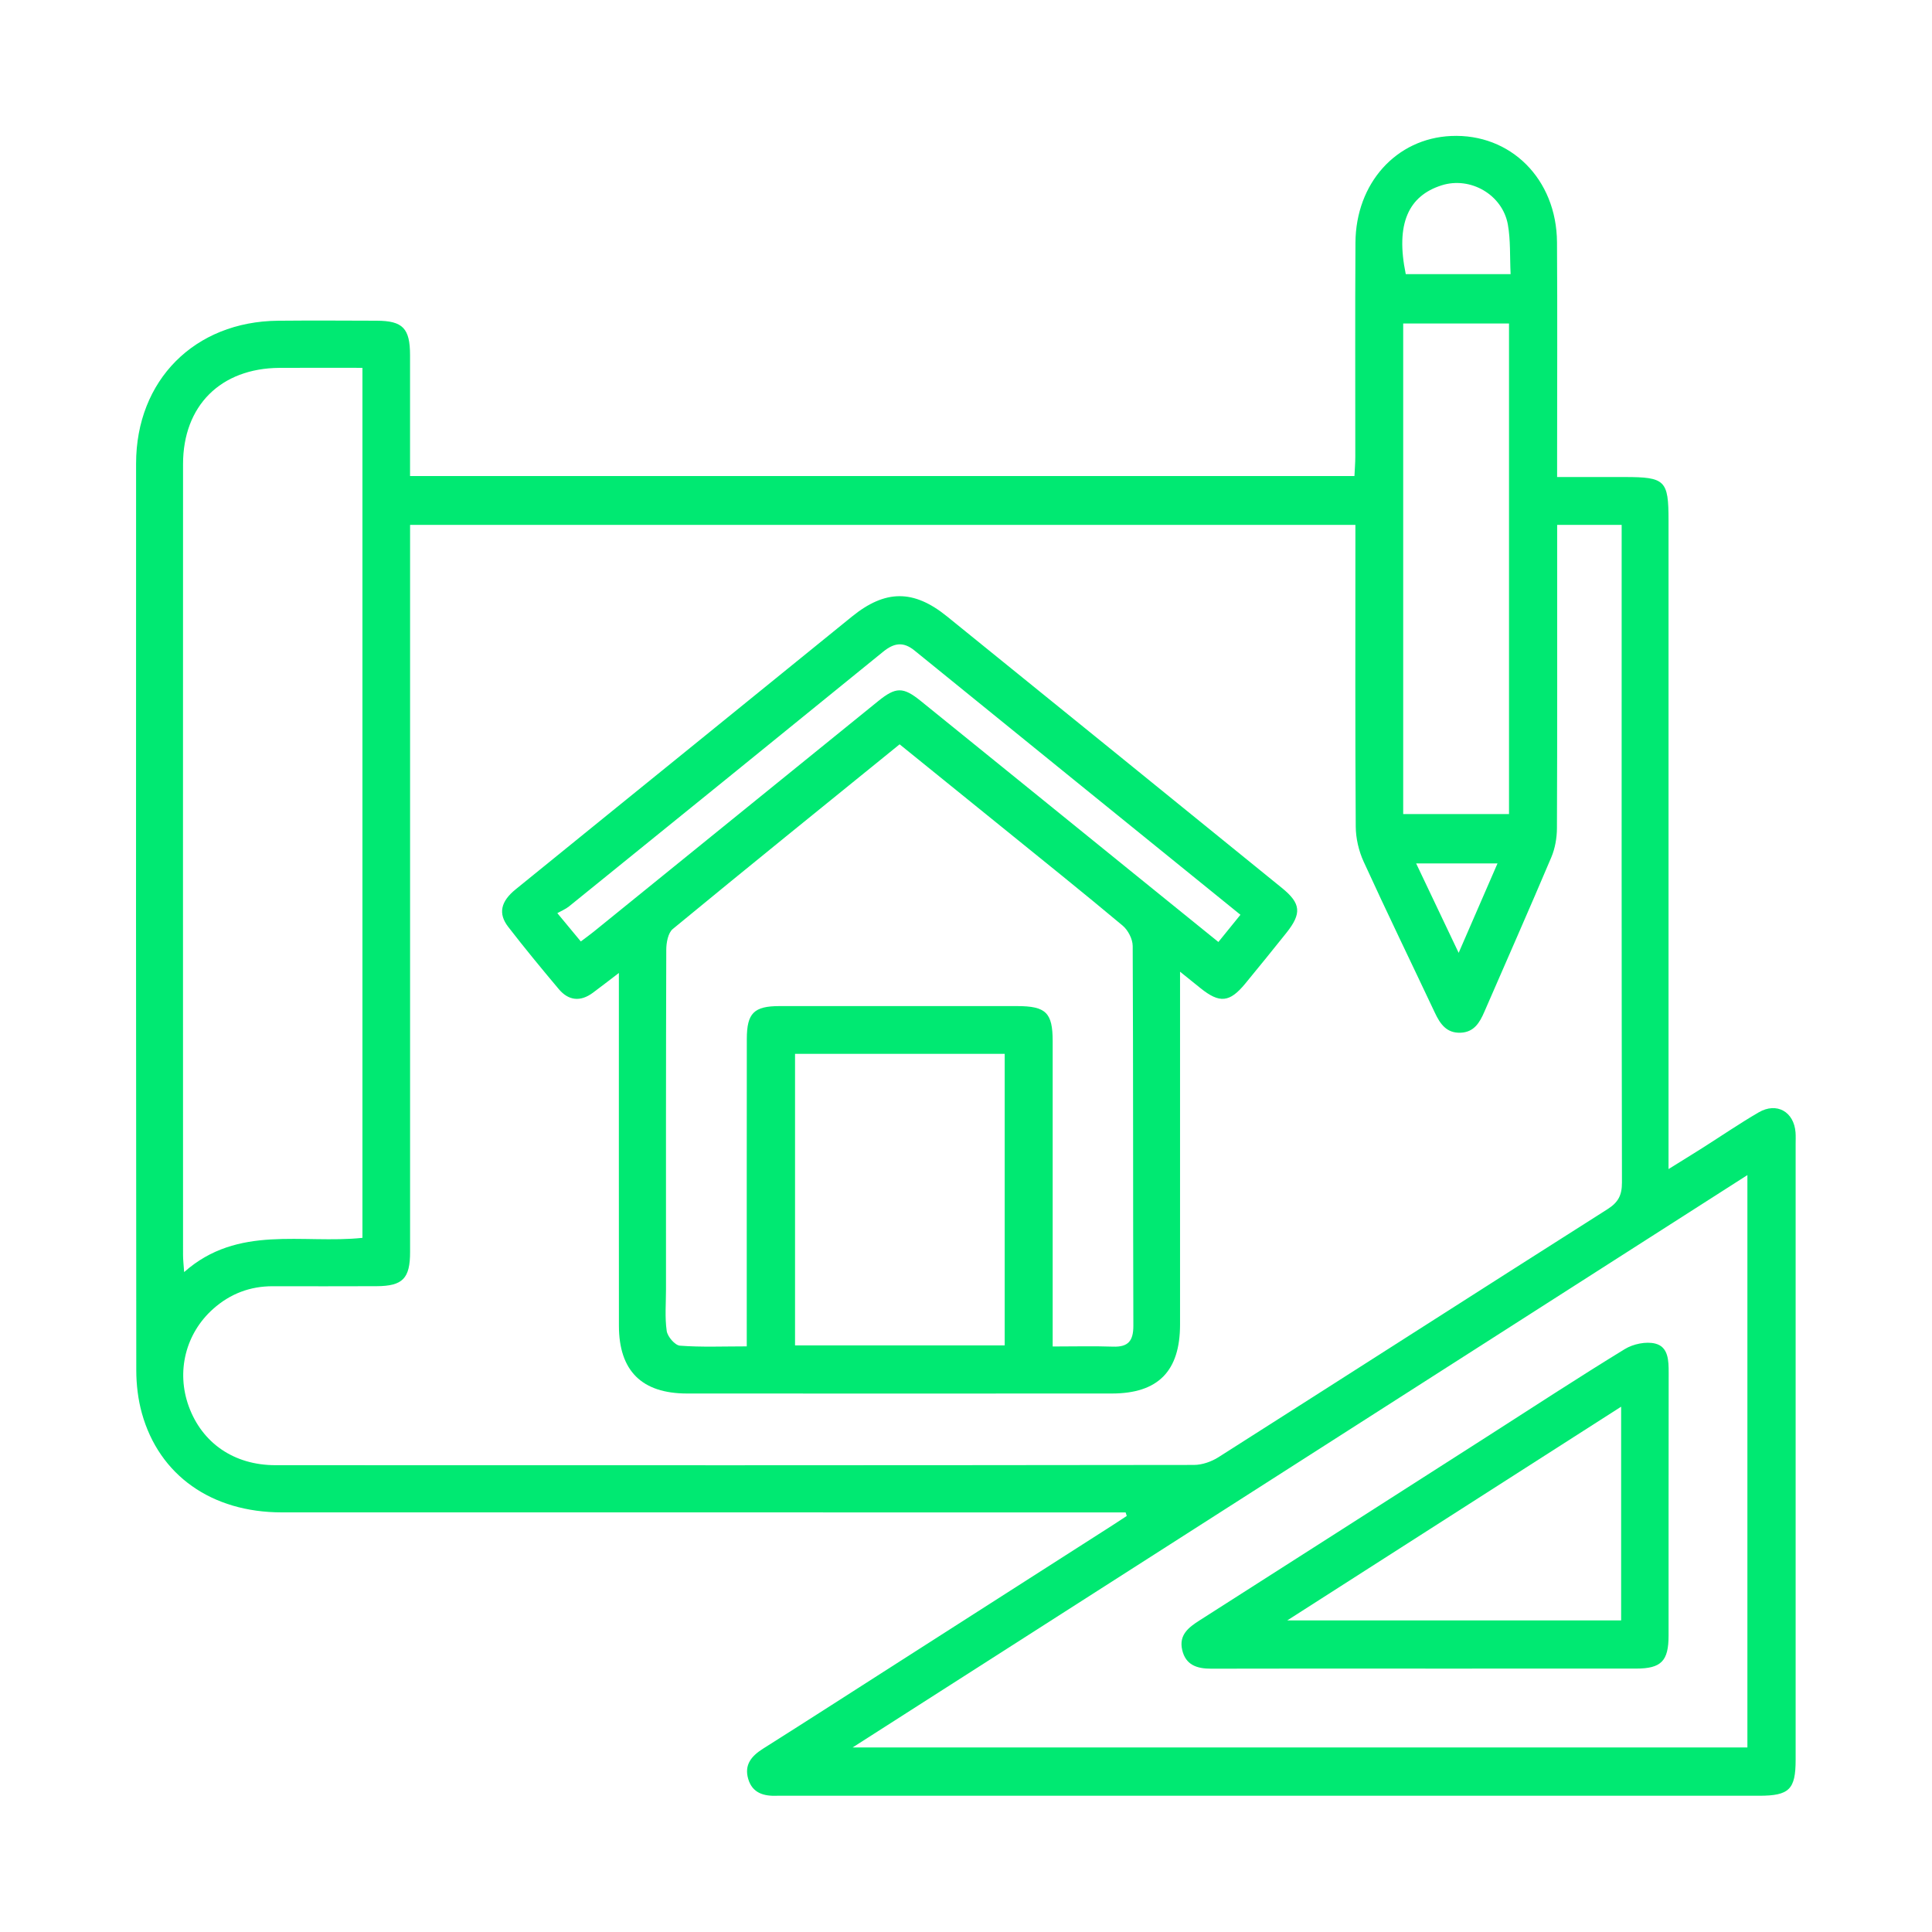 <svg xmlns="http://www.w3.org/2000/svg" id="uuid-328dbd06-5218-4b0c-abe2-f675d082c6f5" data-name="uuid-91ca9e5f-2a29-487a-8295-75e6ad84a808" viewBox="0 0 1000 1000"><path d="M582.66,782.82c-3.33,0-6.66,0-9.99,0-142.29,0-284.57.02-426.86-.02-36.24,0-63.44-19.15-72.38-51.34-1.98-7.12-2.88-14.77-2.89-22.18-.16-156.45-.16-312.9-.1-469.35.02-43.14,30.31-73.52,73.47-73.92,17.03-.16,34.06-.07,51.08-.01,13.49.05,17.23,3.94,17.25,17.77.03,20.72,0,41.43,0,62.64h488.82c.15-3.35.44-6.67.44-9.99.03-36.95-.15-73.9.08-110.84.2-30.8,21.13-53.9,49.45-55.19,30.82-1.4,54.66,22.26,54.87,55,.24,36.66.06,73.32.06,109.98,0,3.44,0,6.88,0,11.54,11.98,0,23.42,0,34.86,0,21.1,0,22.81,1.68,22.81,22.39,0,108.24,0,216.49,0,324.73,0,3.16,0,6.32,0,11.08,6.48-4.03,11.99-7.41,17.44-10.86,9.74-6.17,19.28-12.71,29.24-18.5,9.32-5.42,18.24-.32,19.06,10.38.15,2.01.05,4.04.05,6.06,0,106.22,0,212.45,0,318.67,0,15.35-3.31,18.61-18.88,18.62-168.26,0-336.52,0-504.78,0-1.15,0-2.31-.04-3.46,0-6.88.28-12.87-1.3-15.04-8.75-2.12-7.31,1.71-11.84,7.68-15.61,23.65-14.93,47.17-30.09,70.73-45.16,36.68-23.47,73.37-46.93,110.04-70.4,2.52-1.61,5-3.26,7.5-4.9-.2-.62-.39-1.23-.59-1.85ZM212.26,271.7v10.01c0,122.11,0,244.22,0,366.33,0,13.73-3.83,17.63-17.38,17.69-17.9.07-35.79.05-53.69.02-11.78-.02-22.06,3.91-30.82,11.7-14.35,12.76-19.23,32.49-12.65,50.52,6.92,18.95,23.41,30.4,44.83,30.41,158.46.07,316.92.07,475.39-.13,4.27,0,9.08-1.68,12.73-4,67.17-42.71,134.16-85.71,201.36-128.37,5.6-3.55,7.5-7.24,7.49-13.8-.22-110.27-.16-220.55-.15-330.82,0-3.09,0-6.17,0-9.57h-33.38c0,3.83,0,7.22,0,10.62,0,48.79.09,97.57-.12,146.36-.02,5.04-.96,10.43-2.91,15.05-11.34,26.81-23.13,53.42-34.72,80.12-2.4,5.52-5.3,10.4-12.18,10.69-7.29.31-10.63-4.5-13.36-10.31-12.29-26.07-24.89-52-36.87-78.21-2.54-5.55-4.06-12.09-4.1-18.19-.33-48.5-.18-96.99-.18-145.49,0-3.39,0-6.78,0-10.64H212.26ZM441.29,904.49h463.16v-296.27c-154.57,98.87-308.1,197.08-463.16,296.27ZM187.61,190.39c-14.87,0-28.94-.08-43.01.02-30.39.21-49.85,19.59-49.86,49.84-.05,136.46-.02,272.91,0,409.37,0,2.4.3,4.81.57,8.81,27.89-24.71,61.23-14.46,92.29-17.72V190.39ZM726.29,421.35h54.77v-253.92h-54.77v253.92ZM781.89,141.9c-.44-9.18.02-17.59-1.42-25.66-2.77-15.45-19.37-25.06-34.33-20.3-17.09,5.45-23.91,19.83-18.52,45.96h54.26ZM755,493.19c7.17-16.51,13.53-31.14,20.11-46.29h-42.12c7.39,15.55,14.33,30.15,22.01,46.29Z" style="fill: #00e972; stroke-width: 0px;"></path><path d="M610.79,502.96v11.16c0,57.14,0,114.28,0,171.42,0,24.18-11.36,35.73-35.31,35.74-73.29.03-146.58.04-219.87,0-23.43-.01-35.24-11.75-35.26-35.06-.05-56.85-.02-113.7-.02-170.55,0-3.36,0-6.71,0-12.07-5.52,4.21-9.47,7.31-13.51,10.29-6.42,4.73-12.54,4.09-17.6-1.93-8.91-10.6-17.73-21.29-26.19-32.25-5.28-6.85-3.87-13.1,3.82-19.35,31.56-25.66,63.19-51.24,94.78-76.86,26.44-21.44,52.88-42.88,79.31-64.34,17.21-13.97,31.84-14.17,49.15-.17,57.86,46.81,115.66,93.71,173.44,140.62,9.86,8,10.32,13.17,2.29,23.25-7.01,8.8-14.12,17.53-21.26,26.22-8.11,9.87-13.29,10.36-23.24,2.35-2.91-2.34-5.82-4.69-10.53-8.48ZM386.52,696.86c0-4.28,0-7.66,0-11.03,0-49.35-.03-98.71.03-148.06.02-13.39,3.69-17.01,16.9-17.02,40.98-.02,81.96-.01,122.94,0,14.99,0,18.47,3.41,18.47,18.14.01,49.35,0,98.71,0,148.06v9.99c11.16,0,21.21-.27,31.24.08,7.9.28,10.54-3.03,10.52-10.83-.21-65.52-.03-131.03-.34-196.55-.02-3.59-2.42-8.22-5.22-10.56-20.57-17.22-41.53-33.99-62.37-50.89-17.63-14.29-35.28-28.55-53.05-42.93-39.63,32.14-78.67,63.66-117.4,95.58-2.45,2.02-3.37,7.06-3.38,10.71-.2,58.59-.15,117.18-.14,175.77,0,7.22-.65,14.53.37,21.6.42,2.92,4.28,7.41,6.85,7.6,11.11.84,22.32.36,34.6.36ZM411.51,545.47v150.9h108.52v-150.9h-108.52ZM642.06,473.49c-56.77-46.01-112.81-91.37-168.76-136.82-5.82-4.73-10.64-3.84-16.14.63-54.15,44.04-108.39,87.96-162.64,131.86-1.74,1.41-3.91,2.27-6.05,3.48,5.03,6.07,8.46,10.2,12.16,14.66,2.66-2.01,4.73-3.48,6.7-5.08,49.07-39.76,98.13-79.55,147.2-119.31,9.13-7.4,12.92-7.47,22-.13,36.11,29.19,72.17,58.45,108.25,87.67,15.18,12.3,30.37,24.58,45.86,37.12,3.9-4.82,7.32-9.04,11.41-14.08Z" style="fill: #00e972; stroke-width: 0px;"></path><path d="M737.74,863.66c-36.93,0-73.86-.06-110.8.05-7.38.02-13.29-1.86-15.07-9.84-1.7-7.62,3.28-11.49,8.92-15.09,49.59-31.63,99.12-63.34,148.66-95.03,23.8-15.23,47.44-30.72,71.54-45.46,4.34-2.66,11.01-4.06,15.79-2.85,6.81,1.73,6.93,8.86,6.92,15.19-.08,45.31-.03,90.61-.05,135.92,0,13.23-3.8,17.1-16.84,17.11-36.36.03-72.71.01-109.07.01ZM839.1,728.1c-57.88,37.05-114.56,73.33-172.82,110.62h172.82v-110.62Z" style="fill: #00e972; stroke-width: 0px;"></path></svg>